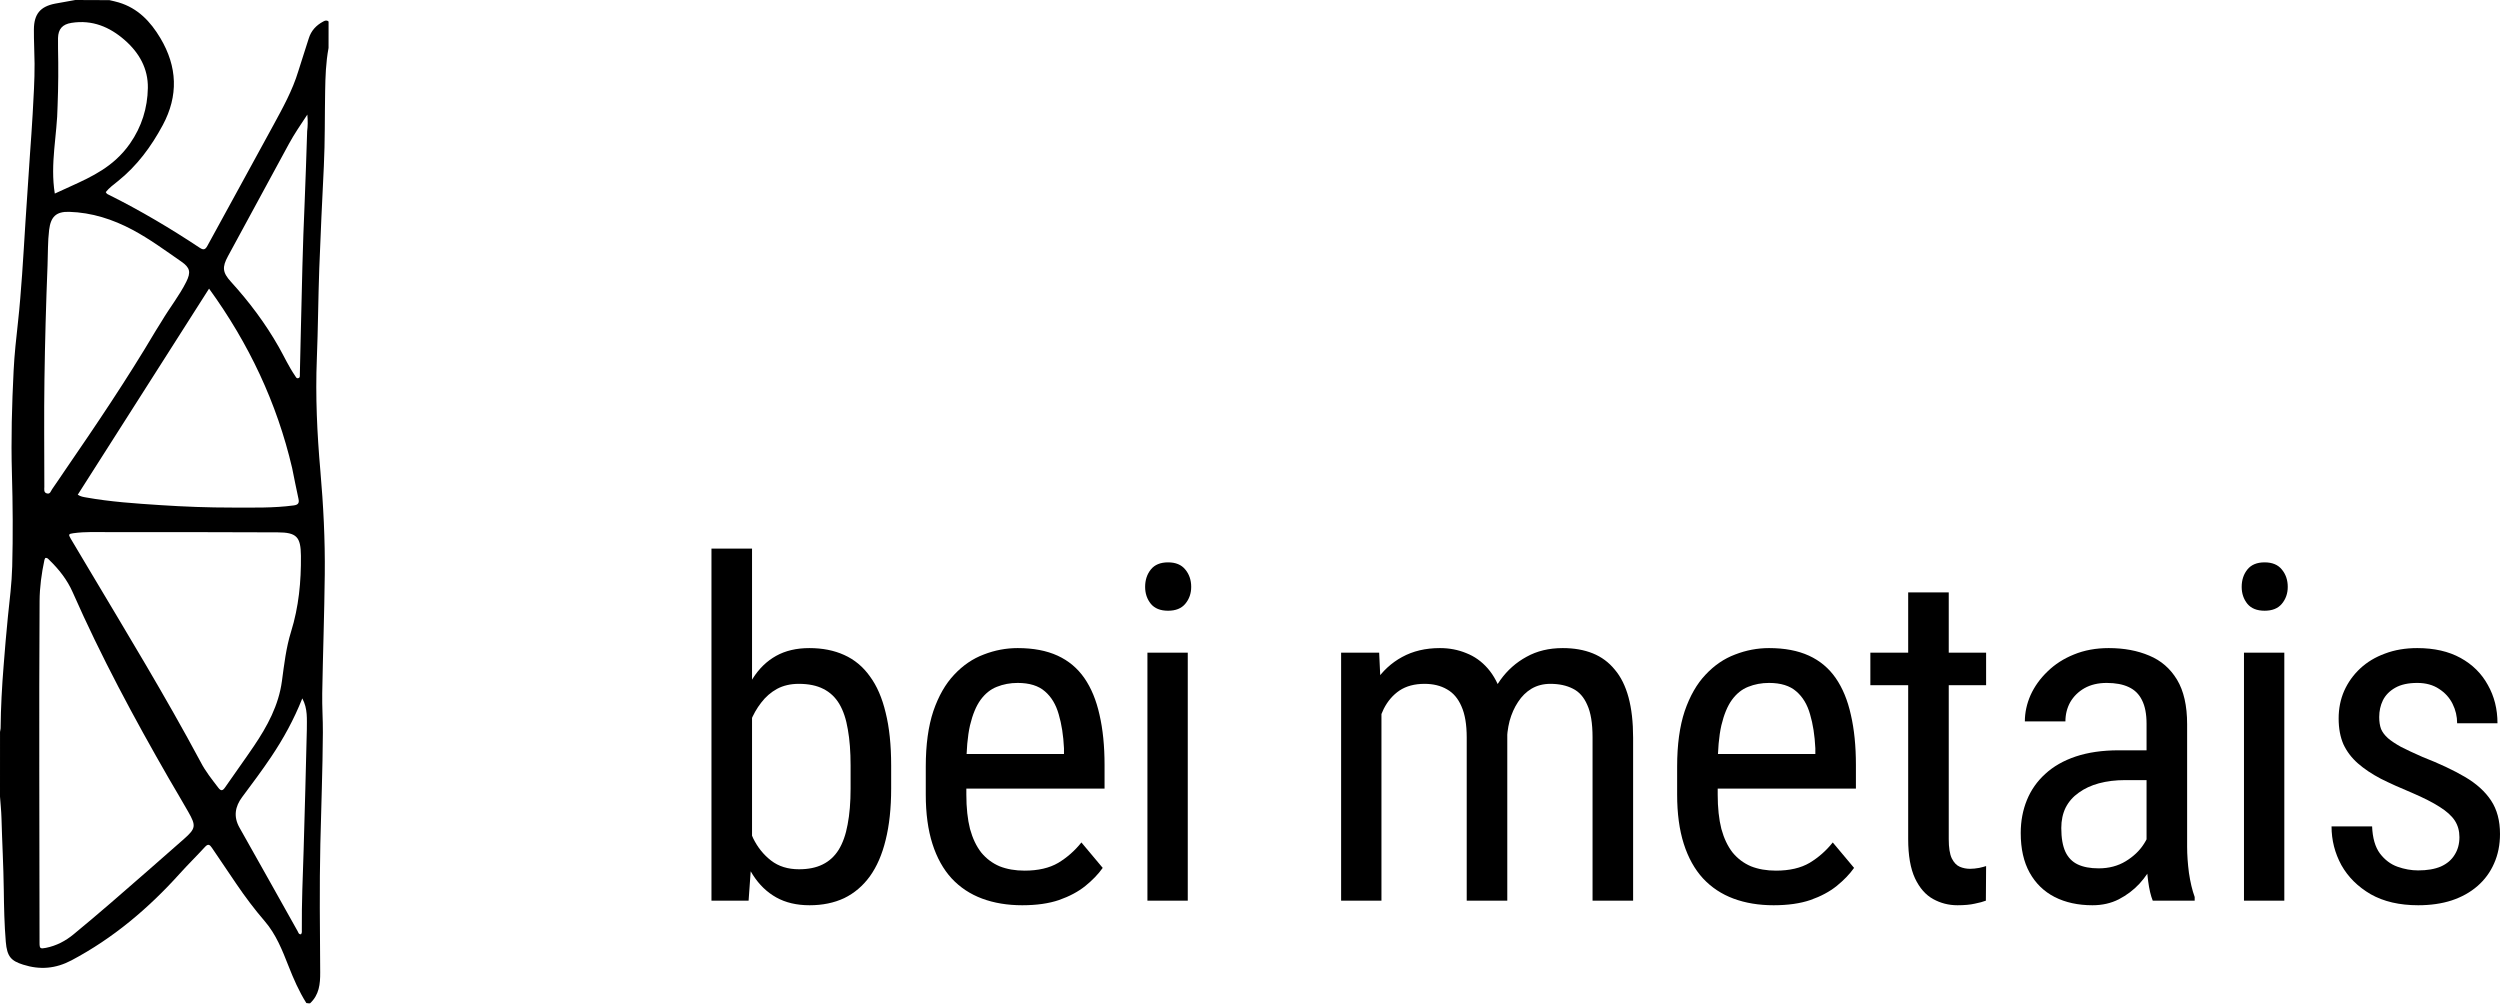 <svg xmlns="http://www.w3.org/2000/svg" width="500" height="201" viewBox="0 0 500 201" fill="none"><path d="M491.886 167.436C491.886 166.183 491.581 165.082 490.97 164.135C490.358 163.188 489.35 162.271 487.944 161.385C486.569 160.498 484.705 159.551 482.352 158.543C480.06 157.595 477.997 156.663 476.163 155.746C474.36 154.799 472.832 153.775 471.579 152.675C470.326 151.575 469.364 150.307 468.691 148.87C468.05 147.403 467.729 145.677 467.729 143.69C467.729 141.704 468.095 139.87 468.829 138.19C469.593 136.478 470.662 134.981 472.038 133.697C473.413 132.414 475.063 131.421 476.988 130.718C478.914 129.984 481.068 129.617 483.452 129.617C486.844 129.617 489.732 130.275 492.116 131.589C494.499 132.903 496.318 134.706 497.571 136.998C498.854 139.259 499.496 141.811 499.496 144.653H491.428C491.428 143.278 491.122 141.979 490.511 140.757C489.9 139.534 488.998 138.541 487.807 137.777C486.615 136.982 485.163 136.585 483.452 136.585C481.649 136.585 480.182 136.906 479.051 137.548C477.92 138.19 477.095 139.03 476.576 140.069C476.087 141.078 475.842 142.193 475.842 143.415C475.842 144.332 475.965 145.127 476.209 145.799C476.484 146.441 476.943 147.052 477.584 147.633C478.226 148.183 479.097 148.763 480.197 149.375C481.328 149.955 482.764 150.628 484.506 151.392C487.868 152.706 490.695 154.035 492.987 155.38C495.279 156.724 497.02 158.298 498.212 160.101C499.404 161.904 500 164.135 500 166.794C500 168.964 499.603 170.935 498.808 172.707C498.044 174.449 496.944 175.947 495.508 177.2C494.071 178.452 492.345 179.415 490.328 180.087C488.341 180.729 486.111 181.05 483.635 181.05C479.907 181.05 476.744 180.317 474.146 178.85C471.579 177.352 469.623 175.412 468.279 173.028C466.965 170.614 466.308 168.032 466.308 165.281H474.421C474.513 167.604 475.033 169.407 475.98 170.69C476.958 171.974 478.134 172.86 479.51 173.349C480.885 173.838 482.26 174.082 483.635 174.082C485.438 174.082 486.951 173.823 488.173 173.303C489.396 172.753 490.313 171.974 490.924 170.965C491.566 169.957 491.886 168.78 491.886 167.436Z" fill="black"></path><path d="M456.863 130.534V180.133H448.795V130.534H456.863ZM448.337 117.378C448.337 116.003 448.719 114.842 449.483 113.894C450.247 112.947 451.393 112.473 452.921 112.473C454.449 112.473 455.595 112.947 456.359 113.894C457.153 114.842 457.55 116.003 457.55 117.378C457.55 118.692 457.153 119.823 456.359 120.77C455.595 121.687 454.449 122.146 452.921 122.146C451.393 122.146 450.247 121.687 449.483 120.77C448.719 119.823 448.337 118.692 448.337 117.378Z" fill="black"></path><path d="M429.311 171.653V144.745C429.311 142.789 429.005 141.215 428.394 140.023C427.813 138.831 426.927 137.96 425.735 137.41C424.574 136.86 423.107 136.585 421.335 136.585C419.623 136.585 418.141 136.937 416.888 137.64C415.666 138.342 414.718 139.274 414.046 140.436C413.404 141.597 413.083 142.881 413.083 144.286H404.97C404.97 142.514 405.352 140.757 406.116 139.015C406.91 137.273 408.041 135.699 409.508 134.293C410.975 132.857 412.732 131.726 414.78 130.901C416.858 130.045 419.18 129.617 421.747 129.617C424.803 129.617 427.508 130.122 429.861 131.13C432.214 132.108 434.063 133.713 435.408 135.943C436.752 138.174 437.425 141.139 437.425 144.836V169.315C437.425 170.965 437.547 172.722 437.791 174.587C438.066 176.451 438.448 178.055 438.937 179.4V180.133H430.549C430.151 179.155 429.846 177.857 429.632 176.237C429.418 174.587 429.311 173.059 429.311 171.653ZM430.594 150.062L430.686 156.021H425.048C423.122 156.021 421.365 156.235 419.776 156.663C418.218 157.091 416.873 157.717 415.742 158.543C414.611 159.337 413.741 160.33 413.129 161.522C412.549 162.714 412.258 164.074 412.258 165.602C412.258 167.588 412.533 169.178 413.083 170.369C413.634 171.531 414.459 172.371 415.559 172.891C416.659 173.41 418.049 173.67 419.73 173.67C421.778 173.67 423.581 173.196 425.139 172.249C426.698 171.301 427.905 170.155 428.761 168.811C429.647 167.466 430.06 166.213 429.998 165.052L431.786 168.857C431.664 170.048 431.267 171.347 430.594 172.753C429.953 174.128 429.051 175.458 427.89 176.741C426.729 177.994 425.353 179.033 423.764 179.858C422.206 180.653 420.448 181.05 418.493 181.05C415.62 181.05 413.099 180.5 410.929 179.4C408.79 178.3 407.124 176.68 405.932 174.541C404.741 172.402 404.145 169.758 404.145 166.61C404.145 164.227 404.557 162.026 405.382 160.009C406.207 157.993 407.43 156.251 409.05 154.784C410.669 153.286 412.701 152.125 415.146 151.3C417.622 150.475 420.479 150.062 423.718 150.062H430.594Z" fill="black"></path><path d="M397.221 130.534V137.044H374.072V130.534H397.221ZM381.636 118.478H389.749V167.848C389.749 169.529 389.948 170.797 390.345 171.653C390.773 172.509 391.308 173.074 391.95 173.349C392.591 173.624 393.279 173.762 394.012 173.762C394.562 173.762 395.174 173.7 395.846 173.578C396.518 173.425 396.977 173.303 397.221 173.211L397.175 180.133C396.625 180.347 395.892 180.546 394.975 180.729C394.058 180.943 392.897 181.05 391.491 181.05C389.749 181.05 388.13 180.638 386.632 179.812C385.135 178.987 383.928 177.612 383.011 175.687C382.094 173.731 381.636 171.103 381.636 167.802V118.478Z" fill="black"></path><path d="M354.725 181.05C351.761 181.05 349.087 180.607 346.703 179.721C344.32 178.834 342.287 177.49 340.607 175.687C338.926 173.853 337.642 171.546 336.756 168.765C335.87 165.984 335.427 162.699 335.427 158.909V153.317C335.427 148.947 335.931 145.249 336.939 142.224C337.978 139.198 339.369 136.769 341.111 134.935C342.853 133.071 344.824 131.726 347.024 130.901C349.225 130.045 351.486 129.617 353.809 129.617C356.926 129.617 359.584 130.122 361.785 131.13C363.985 132.139 365.773 133.636 367.148 135.623C368.523 137.609 369.532 140.054 370.173 142.957C370.846 145.86 371.182 149.207 371.182 152.996V157.717H340.194V150.796H363.068V149.65C362.946 147.083 362.595 144.821 362.014 142.865C361.464 140.909 360.547 139.381 359.263 138.281C357.98 137.151 356.162 136.585 353.809 136.585C352.311 136.585 350.921 136.845 349.637 137.364C348.384 137.853 347.299 138.724 346.382 139.977C345.496 141.2 344.793 142.896 344.274 145.066C343.785 147.235 343.54 149.986 343.54 153.317V158.909C343.54 161.568 343.785 163.86 344.274 165.785C344.793 167.68 345.542 169.254 346.52 170.507C347.528 171.729 348.751 172.646 350.187 173.257C351.654 173.838 353.32 174.128 355.184 174.128C357.904 174.128 360.15 173.609 361.922 172.57C363.695 171.5 365.238 170.14 366.552 168.49L370.815 173.578C369.929 174.831 368.768 176.038 367.331 177.2C365.926 178.33 364.184 179.262 362.106 179.996C360.058 180.699 357.598 181.05 354.725 181.05Z" fill="black"></path><path d="M276.291 140.39V180.133H268.223V130.534H275.833L276.291 140.39ZM274.641 153.454L270.882 153.317C270.851 149.925 271.187 146.792 271.89 143.92C272.593 141.016 273.648 138.495 275.053 136.356C276.49 134.217 278.277 132.567 280.417 131.405C282.586 130.213 285.108 129.617 287.98 129.617C289.875 129.617 291.632 129.954 293.252 130.626C294.902 131.268 296.338 132.291 297.561 133.697C298.783 135.103 299.731 136.906 300.403 139.106C301.106 141.307 301.457 143.965 301.457 147.083V180.133H293.344V147.495C293.344 144.898 292.992 142.819 292.289 141.261C291.617 139.702 290.654 138.572 289.401 137.869C288.148 137.135 286.651 136.769 284.909 136.769C282.923 136.769 281.257 137.212 279.912 138.098C278.598 138.984 277.544 140.207 276.749 141.765C275.985 143.324 275.435 145.111 275.099 147.128C274.794 149.115 274.641 151.223 274.641 153.454ZM301.366 148.779L295.956 150.521C295.926 147.801 296.262 145.188 296.965 142.682C297.668 140.176 298.707 137.945 300.082 135.989C301.488 134.033 303.23 132.49 305.308 131.359C307.386 130.198 309.8 129.617 312.551 129.617C314.812 129.617 316.814 129.969 318.556 130.672C320.297 131.375 321.764 132.46 322.956 133.926C324.179 135.363 325.095 137.212 325.707 139.473C326.318 141.735 326.623 144.424 326.623 147.541V180.133H318.51V147.449C318.51 144.668 318.158 142.514 317.455 140.986C316.783 139.427 315.82 138.342 314.567 137.731C313.315 137.089 311.817 136.769 310.075 136.769C308.669 136.769 307.416 137.089 306.316 137.731C305.247 138.373 304.345 139.259 303.612 140.39C302.878 141.49 302.313 142.758 301.916 144.195C301.549 145.631 301.366 147.159 301.366 148.779Z" fill="black"></path><path d="M237.553 130.534V180.133H229.485V130.534H237.553ZM229.026 117.378C229.026 116.003 229.408 114.842 230.172 113.894C230.936 112.947 232.082 112.473 233.61 112.473C235.138 112.473 236.284 112.947 237.048 113.894C237.843 114.842 238.24 116.003 238.24 117.378C238.24 118.692 237.843 119.823 237.048 120.77C236.284 121.687 235.138 122.146 233.61 122.146C232.082 122.146 230.936 121.687 230.172 120.77C229.408 119.823 229.026 118.692 229.026 117.378Z" fill="black"></path><path d="M204.454 181.05C201.49 181.05 198.816 180.607 196.432 179.721C194.048 178.834 192.016 177.49 190.335 175.687C188.654 173.853 187.371 171.546 186.485 168.765C185.598 165.984 185.155 162.699 185.155 158.909V153.317C185.155 148.947 185.66 145.249 186.668 142.224C187.707 139.198 189.098 136.769 190.839 134.935C192.581 133.071 194.552 131.726 196.753 130.901C198.953 130.045 201.215 129.617 203.537 129.617C206.654 129.617 209.313 130.122 211.513 131.13C213.714 132.139 215.501 133.636 216.877 135.623C218.252 137.609 219.26 140.054 219.902 142.957C220.574 145.86 220.911 149.207 220.911 152.996V157.717H189.923V150.796H212.797V149.65C212.675 147.083 212.323 144.821 211.743 142.865C211.192 140.909 210.276 139.381 208.992 138.281C207.709 137.151 205.89 136.585 203.537 136.585C202.04 136.585 200.649 136.845 199.366 137.364C198.113 137.853 197.028 138.724 196.111 139.977C195.225 141.2 194.522 142.896 194.002 145.066C193.513 147.235 193.269 149.986 193.269 153.317V158.909C193.269 161.568 193.513 163.86 194.002 165.785C194.522 167.68 195.271 169.254 196.249 170.507C197.257 171.729 198.479 172.646 199.916 173.257C201.383 173.838 203.048 174.128 204.912 174.128C207.632 174.128 209.878 173.609 211.651 172.57C213.423 171.5 214.967 170.14 216.281 168.49L220.544 173.578C219.658 174.831 218.496 176.038 217.06 177.2C215.654 178.33 213.912 179.262 211.834 179.996C209.787 180.699 207.327 181.05 204.454 181.05Z" fill="black"></path><path d="M142.293 109.723H150.407V170.507L149.719 180.133H142.293V109.723ZM178.232 153.088V157.717C178.232 161.629 177.865 165.052 177.132 167.986C176.429 170.889 175.374 173.318 173.969 175.274C172.563 177.2 170.852 178.651 168.835 179.629C166.818 180.576 164.51 181.05 161.913 181.05C159.346 181.05 157.13 180.531 155.266 179.492C153.402 178.453 151.843 176.955 150.59 174.999C149.337 173.043 148.344 170.675 147.611 167.894C146.908 165.113 146.419 161.981 146.144 158.497V152.308C146.419 148.794 146.908 145.646 147.611 142.865C148.314 140.054 149.291 137.67 150.544 135.714C151.797 133.728 153.356 132.215 155.22 131.176C157.084 130.137 159.3 129.618 161.867 129.618C164.495 129.618 166.818 130.076 168.835 130.993C170.882 131.91 172.594 133.331 173.969 135.256C175.374 137.151 176.429 139.58 177.132 142.544C177.865 145.478 178.232 148.993 178.232 153.088ZM170.118 157.717V153.088C170.118 150.337 169.935 147.938 169.568 145.891C169.232 143.843 168.667 142.147 167.872 140.802C167.077 139.458 166.008 138.449 164.663 137.777C163.349 137.105 161.714 136.769 159.758 136.769C158.108 136.769 156.656 137.105 155.403 137.777C154.181 138.449 153.127 139.366 152.241 140.527C151.354 141.658 150.621 142.957 150.04 144.424C149.46 145.86 149.032 147.358 148.757 148.916V161.935C149.154 163.921 149.78 165.831 150.636 167.665C151.522 169.468 152.714 170.95 154.212 172.111C155.709 173.273 157.573 173.853 159.804 173.853C161.668 173.853 163.242 173.532 164.526 172.891C165.84 172.249 166.909 171.271 167.734 169.957C168.56 168.612 169.156 166.931 169.522 164.914C169.92 162.867 170.118 160.468 170.118 157.717Z" fill="black"></path><path d="M65.716 4.311C65.716 6.014 65.716 7.716 65.709 9.587C65.16 12.553 65.08 15.395 65.029 18.224C64.939 23.218 65.011 28.215 64.77 33.208C64.44 40.052 64.102 46.897 63.853 53.745C63.636 59.747 63.609 65.757 63.368 71.758C63.067 79.244 63.419 86.707 64.072 94.152C64.676 101.051 65.031 107.956 64.954 114.874C64.868 122.805 64.585 130.735 64.446 138.666C64.4 141.275 64.591 143.888 64.575 146.499C64.529 153.942 64.235 161.38 64.069 168.82C63.877 177.373 63.983 185.933 64.04 194.489C64.056 196.827 63.826 198.987 62 200.67C61.792 200.67 61.583 200.67 61.268 200.607C59.766 198.214 58.695 195.73 57.703 193.206C56.46 190.045 55.211 186.873 52.96 184.255C50.915 181.876 49.034 179.377 47.273 176.783C45.642 174.381 44.002 171.985 42.391 169.57C41.96 168.924 41.626 168.695 40.991 169.39C39.34 171.194 37.589 172.906 35.953 174.723C29.682 181.688 22.632 187.648 14.312 192.06C11.142 193.74 8.004 194.01 4.612 192.927C2.238 192.169 1.405 191.348 1.158 188.356C0.873 184.913 0.799 181.448 0.757 177.99C0.699 173.192 0.422 168.402 0.296 163.607C0.258 162.177 0.102 160.749 0 159.321C0 155.071 -7.65039e-09 150.821 0.004 146.398C0.047 146.035 0.119 145.844 0.121 145.653C0.162 141.476 0.39 137.307 0.725 133.144C0.986 129.895 1.238 126.645 1.574 123.404C1.923 120.031 2.356 116.661 2.444 113.273C2.606 107.072 2.561 100.867 2.384 94.665C2.189 87.807 2.384 80.954 2.725 74.107C2.885 70.887 3.236 67.676 3.592 64.468C3.944 61.295 4.186 58.108 4.419 54.923C4.677 51.411 4.863 47.894 5.092 44.38C5.387 39.858 5.693 35.336 5.997 30.813C6.176 28.146 6.393 25.48 6.532 22.811C6.706 19.455 6.936 16.096 6.913 12.739C6.896 10.459 6.763 8.173 6.78 5.888C6.804 2.813 8.048 1.306 11.031 0.725C12.37 0.464 13.717 0.241 15.06 0C17.281 0 19.501 -2.92013e-09 21.881 0.028C22.607 0.198 23.18 0.32 23.741 0.488C27.568 1.634 30.096 4.299 32.076 7.624C35.481 13.342 35.709 19.144 32.55 25.026C30.245 29.319 27.399 33.183 23.555 36.251C22.708 36.927 21.815 37.584 21.152 38.419C21.333 38.824 21.64 38.897 21.894 39.023C28.144 42.145 34.141 45.704 39.959 49.566C40.688 50.051 41.057 49.94 41.468 49.184C45.842 41.161 50.26 33.163 54.622 25.134C56.537 21.61 58.495 18.101 59.665 14.224C60.325 12.039 61.081 9.883 61.747 7.7C62.226 6.128 63.238 5.06 64.649 4.302C65.028 4.098 65.363 3.986 65.716 4.311ZM40.11 152.366C41.065 154.24 42.38 155.865 43.645 157.527C44.179 158.23 44.517 158.204 45.01 157.487C46.916 154.719 48.899 152.003 50.78 149.218C53.464 145.244 55.734 141.072 56.386 136.214C56.833 132.886 57.218 129.534 58.216 126.325C59.755 121.372 60.235 116.313 60.185 111.162C60.149 107.382 59.333 106.483 55.53 106.471C44.35 106.436 33.17 106.402 21.99 106.425C19.551 106.429 17.1 106.302 14.667 106.643C13.71 106.778 13.641 106.882 14.142 107.73C15.369 109.81 16.613 111.881 17.849 113.955C25.398 126.629 33.073 139.228 40.11 152.366ZM33.786 155.73C26.804 143.595 20.187 131.271 14.537 118.445C13.443 115.962 11.793 113.866 9.853 111.991C9.65 111.794 9.478 111.521 9.067 111.587C9.014 111.7 8.917 111.834 8.886 111.982C8.308 114.698 7.933 117.441 7.917 120.221C7.779 143.006 7.898 165.792 7.907 188.577C7.907 189.705 8.046 189.796 9.181 189.572C11.277 189.158 13.111 188.192 14.74 186.844C17.252 184.766 19.751 182.671 22.214 180.536C27.092 176.308 31.959 172.066 36.797 167.792C39.181 165.686 39.239 165.152 37.651 162.364C36.409 160.182 35.123 158.024 33.786 155.73ZM58.424 93.591C55.371 80.567 49.789 68.73 41.812 57.726C32.974 71.597 24.277 85.246 15.55 98.943C16.151 99.328 16.671 99.392 17.174 99.483C22.115 100.372 27.118 100.698 32.115 101.026C36.892 101.339 41.679 101.519 46.468 101.514C50.57 101.511 54.676 101.633 58.761 101.082C59.604 100.968 59.888 100.628 59.7 99.781C59.258 97.777 58.867 95.762 58.424 93.591ZM31.127 66.181C31.542 65.517 31.971 64.861 32.37 64.187C33.933 61.548 35.864 59.138 37.243 56.387C38.216 54.444 38.029 53.537 36.255 52.309C33.066 50.103 29.937 47.792 26.505 45.963C22.547 43.854 18.353 42.501 13.838 42.367C11.211 42.289 10.145 43.367 9.825 45.98C9.538 48.322 9.602 50.675 9.51 53.018C9.209 60.65 8.995 68.287 8.888 75.924C8.787 83.074 8.862 90.227 8.868 97.379C8.868 97.876 8.696 98.511 9.397 98.691C10.055 98.86 10.166 98.201 10.425 97.836C11.291 96.611 12.113 95.354 12.963 94.117C19.227 84.998 25.416 75.831 31.127 66.181ZM11.517 21.19C11.442 26.975 9.994 32.725 10.959 38.715C15.291 36.663 19.667 35.09 23.171 31.918C24.239 30.952 25.186 29.88 26.009 28.697C28.33 25.361 29.506 21.609 29.571 17.592C29.634 13.709 27.833 10.549 24.96 8.031C21.913 5.361 18.427 3.916 14.284 4.575C12.492 4.86 11.645 5.804 11.603 7.604C11.587 8.288 11.591 8.974 11.606 9.659C11.691 13.442 11.669 17.224 11.517 21.19ZM61.431 26.235C61.563 25.21 61.582 24.187 61.468 22.917C60.104 24.981 58.837 26.826 57.767 28.801C53.713 36.285 49.655 43.766 45.59 51.244C44.399 53.437 44.498 54.495 46.183 56.348C49.838 60.367 53.084 64.684 55.766 69.417C56.843 71.317 57.747 73.315 58.99 75.12C59.149 75.351 59.257 75.716 59.618 75.642C60.056 75.553 59.961 75.146 59.969 74.835C60.041 71.867 60.104 68.899 60.175 65.931C60.376 57.485 60.541 49.039 60.926 40.598C61.142 35.874 61.252 31.145 61.431 26.235ZM61.367 145.897C61.355 143.853 61.586 141.771 60.459 139.677C58.771 143.926 56.684 147.716 54.265 151.326C52.413 154.09 50.416 156.749 48.429 159.417C47.023 161.304 46.653 163.323 47.897 165.522C51.8 172.42 55.655 179.346 59.536 186.256C59.679 186.51 59.736 186.909 60.212 186.848C60.43 186.566 60.368 186.23 60.366 185.915C60.324 180.595 60.557 175.281 60.727 169.966C60.982 162.009 61.155 154.051 61.367 145.897Z" fill="black"></path></svg>